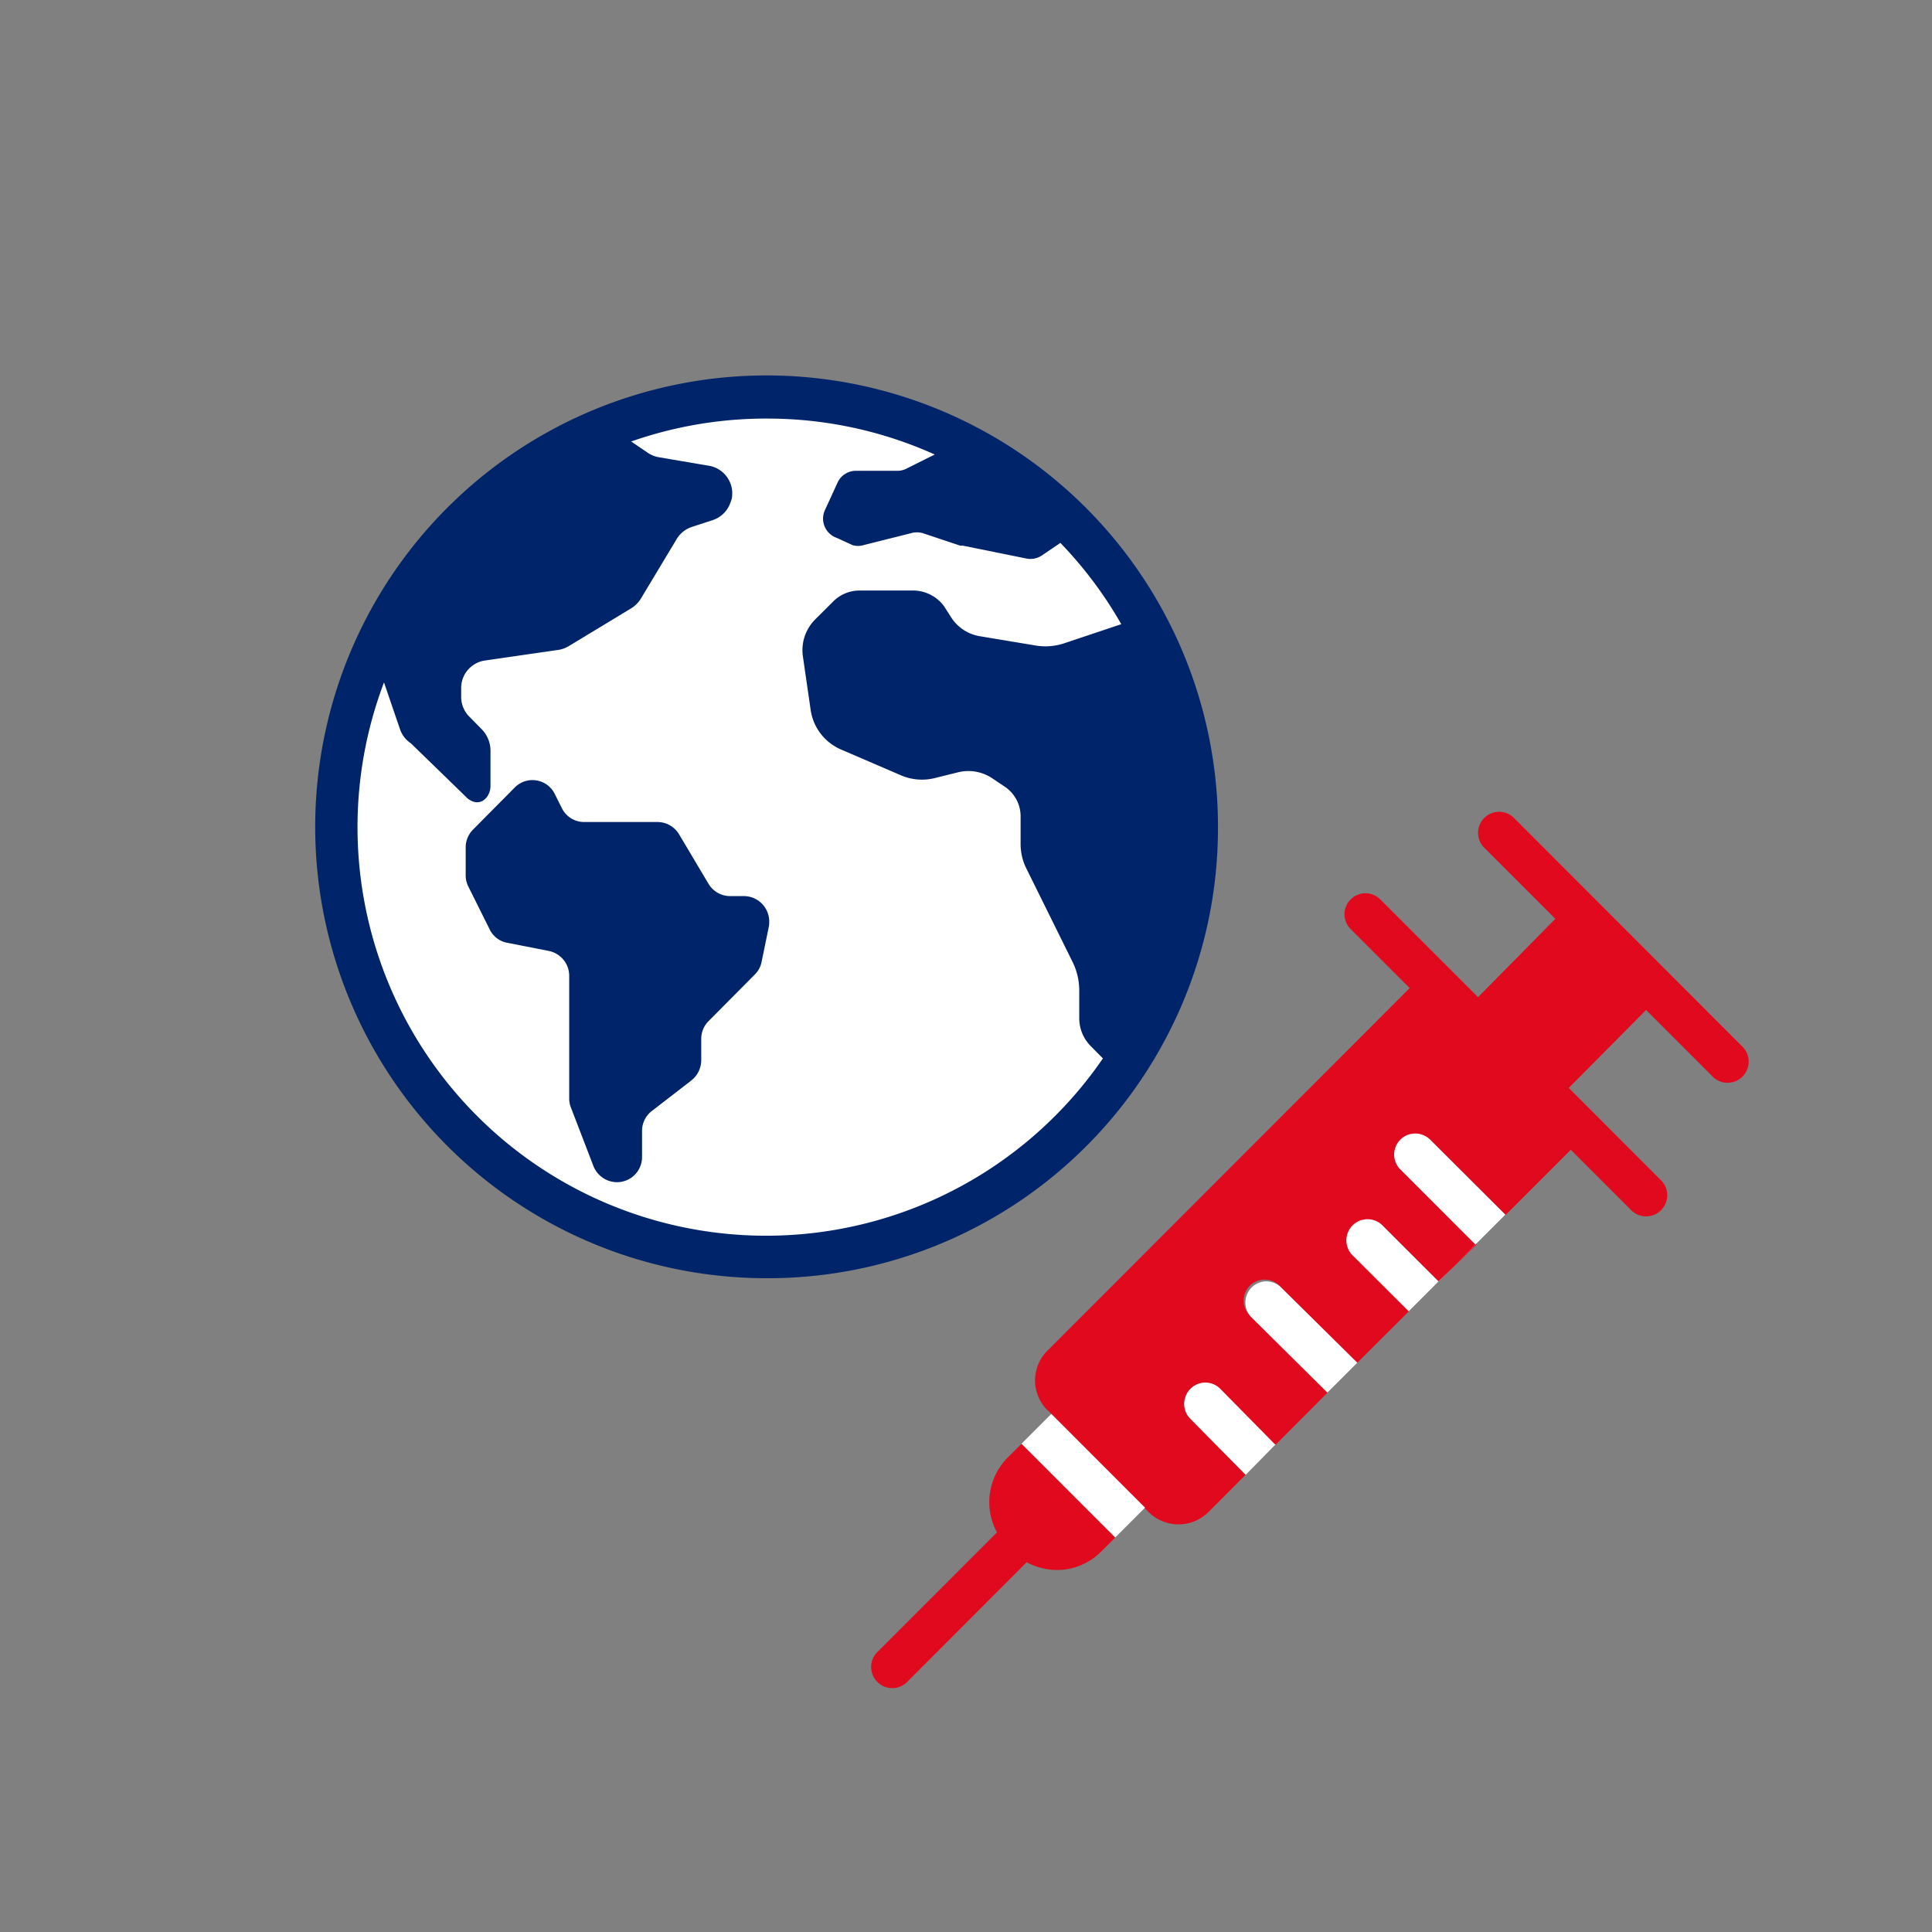 <svg id="b193eafd-31b1-4acb-9f47-c31d9aabdfaa" data-name="Layer 1" xmlns="http://www.w3.org/2000/svg" viewBox="0 0 50 50"><rect x="0" y="0" width="50" height="50" fill="#808080" stroke="none"/><g id="ae229228-2f9c-4963-82b7-682e90faea3a" data-name="Layer 2"><g id="b49f7efe-7e2b-4427-b59e-3787c973ed78" data-name="Design"><circle cx="19.904" cy="21.398" r="10.864" fill="#fff"/><path d="M27.388,14.088l-.427.289a.534.534,0,0,1-.391.079l-1.66-.336h-.064l-.965-.322a.547.547,0,0,0-.3,0l-1.227.308a.491.491,0,0,1-.294,0l-.4-.184a.528.528,0,0,1-.331-.67.632.632,0,0,1,.027-.065l.327-.713a.524.524,0,0,1,.459-.29h1.081a.5.5,0,0,0,.234-.055l1.15-.574a.5.5,0,0,1,.459,0,10.924,10.924,0,0,1,2.368,1.7.528.528,0,0,1-.051.837Z" fill="#002469"/><path d="M18.906,13h0a.722.722,0,0,1-.46.46l-.547.179a.719.719,0,0,0-.39.317l-.92,1.531a.779.779,0,0,1-.248.253l-1.618.979a.733.733,0,0,1-.272.1l-1.9.275a.718.718,0,0,0-.616.718v.22a.724.724,0,0,0,.211.515l.308.313a.8.8,0,0,1,.24.561v.919c0,.294-.272.58-.594.322l-1.466-1.425a.715.715,0,0,1-.285-.373l-.515-1.507a.732.732,0,0,1,.028-.525,11.075,11.075,0,0,1,5.567-5.59.717.717,0,0,1,.722.06l.625.423a.73.73,0,0,0,.285.11l1.3.221a.726.726,0,0,1,.577.849A.674.674,0,0,1,18.906,13Z" fill="#002469"/><path d="M19.9,23.968l-.189.919a.632.632,0,0,1-.179.336l-1.191,1.2a.646.646,0,0,0-.193.46v.552a.672.672,0,0,1-.257.528l-1,.773a.65.65,0,0,0-.275.524v.68a.649.649,0,0,1-.642.655.675.675,0,0,1-.214-.034h0a.665.665,0,0,1-.4-.377l-.583-1.517a.622.622,0,0,1-.046-.244V25.255a.657.657,0,0,0-.525-.644L13.132,24.4a.629.629,0,0,1-.46-.349l-.552-1.108a.654.654,0,0,1-.068-.294v-.722a.652.652,0,0,1,.193-.46l.57-.575.505-.51a.644.644,0,0,1,.911-.009.63.63,0,0,1,.128.179l.18.359a.642.642,0,0,0,.579.363h1.9a.651.651,0,0,1,.556.317l.763,1.283a.653.653,0,0,0,.556.317h.364a.657.657,0,0,1,.65.664A.673.673,0,0,1,19.9,23.968Z" fill="#002469"/><path d="M29.577,16a11.182,11.182,0,0,1-.6,11.778.037.037,0,0,1-.052,0l0,0-.7-.708a1.028,1.028,0,0,1-.294-.717v-.717a1.672,1.672,0,0,0-.175-.745l-1.2-2.427a1.413,1.413,0,0,1-.143-.612V21.14a.922.922,0,0,0-.418-.786l-.322-.216a1.11,1.11,0,0,0-.874-.152l-.593.147a1.375,1.375,0,0,1-.892-.069l-1.558-.671a1.32,1.32,0,0,1-.777-1.025l-.2-1.379a1.125,1.125,0,0,1,.317-.957l.46-.459a.962.962,0,0,1,.69-.29h1.347a1,1,0,0,1,.841.409l.2.313a1.094,1.094,0,0,0,.722.46l1.435.239a1.534,1.534,0,0,0,.763-.06l1.908-.639h0l.078-.046a.041.041,0,0,1,.046.036Z" fill="#002469"/><path d="M19.927,33.08A11.682,11.682,0,1,1,31.521,21.311V21.4A11.65,11.65,0,0,1,19.927,33.08Zm0-22.247A10.574,10.574,0,1,0,30.4,21.507c0-.036,0-.073,0-.109A10.537,10.537,0,0,0,19.927,10.833Z" fill="#002469"/><path d="M26.087,37.714a1.636,1.636,0,0,0-.285,1.944l-3.117,3.118a.547.547,0,0,0,.773.772l3.112-3.117a1.685,1.685,0,0,0,.786.2h0a1.608,1.608,0,0,0,1.154-.488l.35-.349-2.423-2.428Z" fill="#e1091d"/><path d="M39.181,21.168a.544.544,0,0,0-.768.772l1.839,1.839-2,2.028-2.543-2.543a.543.543,0,0,0-.767.768l1.54,1.54-9.374,9.383a1.085,1.085,0,0,0-.006,1.535l.006,0,2.62,2.644a1.1,1.1,0,0,0,1.545,0l.961-.965-1.43-1.453a.548.548,0,0,1-.143-.529.54.54,0,0,1,.391-.382.528.528,0,0,1,.524.148l1.43,1.443,1.352-1.356-1.977-1.963a.542.542,0,0,1,.7-.833.575.575,0,0,1,.077.079l1.968,1.945,1.338-1.334L35.038,32.51a.543.543,0,1,1,.768-.768l1.425,1.42.984-.956-1.958-1.958a.547.547,0,0,1,.749-.764l1.959,1.959,1.687-1.687,1.54,1.54a.547.547,0,0,0,.818-.727c-.014-.016-.03-.031-.046-.046L40.6,28.156l2-2.018,1.691,1.691a.547.547,0,1,0,.818-.726.392.392,0,0,0-.045-.046Z" fill="#e1091d"/><polygon points="33.02 37.43 34.32 36.022 34.32 36.022 33.02 37.43" fill="none"/><polygon points="35.05 35.127 36.471 33.877 36.471 33.877 35.05 35.127" fill="none"/><path d="M32.993,37.4l-.754.768-1.43-1.448a.537.537,0,0,1-.138-.529.541.541,0,0,1,.919-.239L33.016,37.4h0" fill="#fff"/><path d="M33.158,33.323a.538.538,0,0,0-.761-.007l-.007.007a.549.549,0,0,0,0,.773l1.963,1.944.773-.772Z" fill="#fff"/><path d="M37,29.484a.545.545,0,0,0-.768.773h0l1.954,1.954-.961.951L35.8,31.737a.547.547,0,0,0-.818.727c.014.016.029.031.045.046l1.43,1.425,2.5-2.5Z" fill="#fff"/><rect x="27.491" y="36.476" width="1.09" height="3.43" transform="translate(-18.794 31.01) rotate(-45)" fill="#fff"/></g></g></svg>